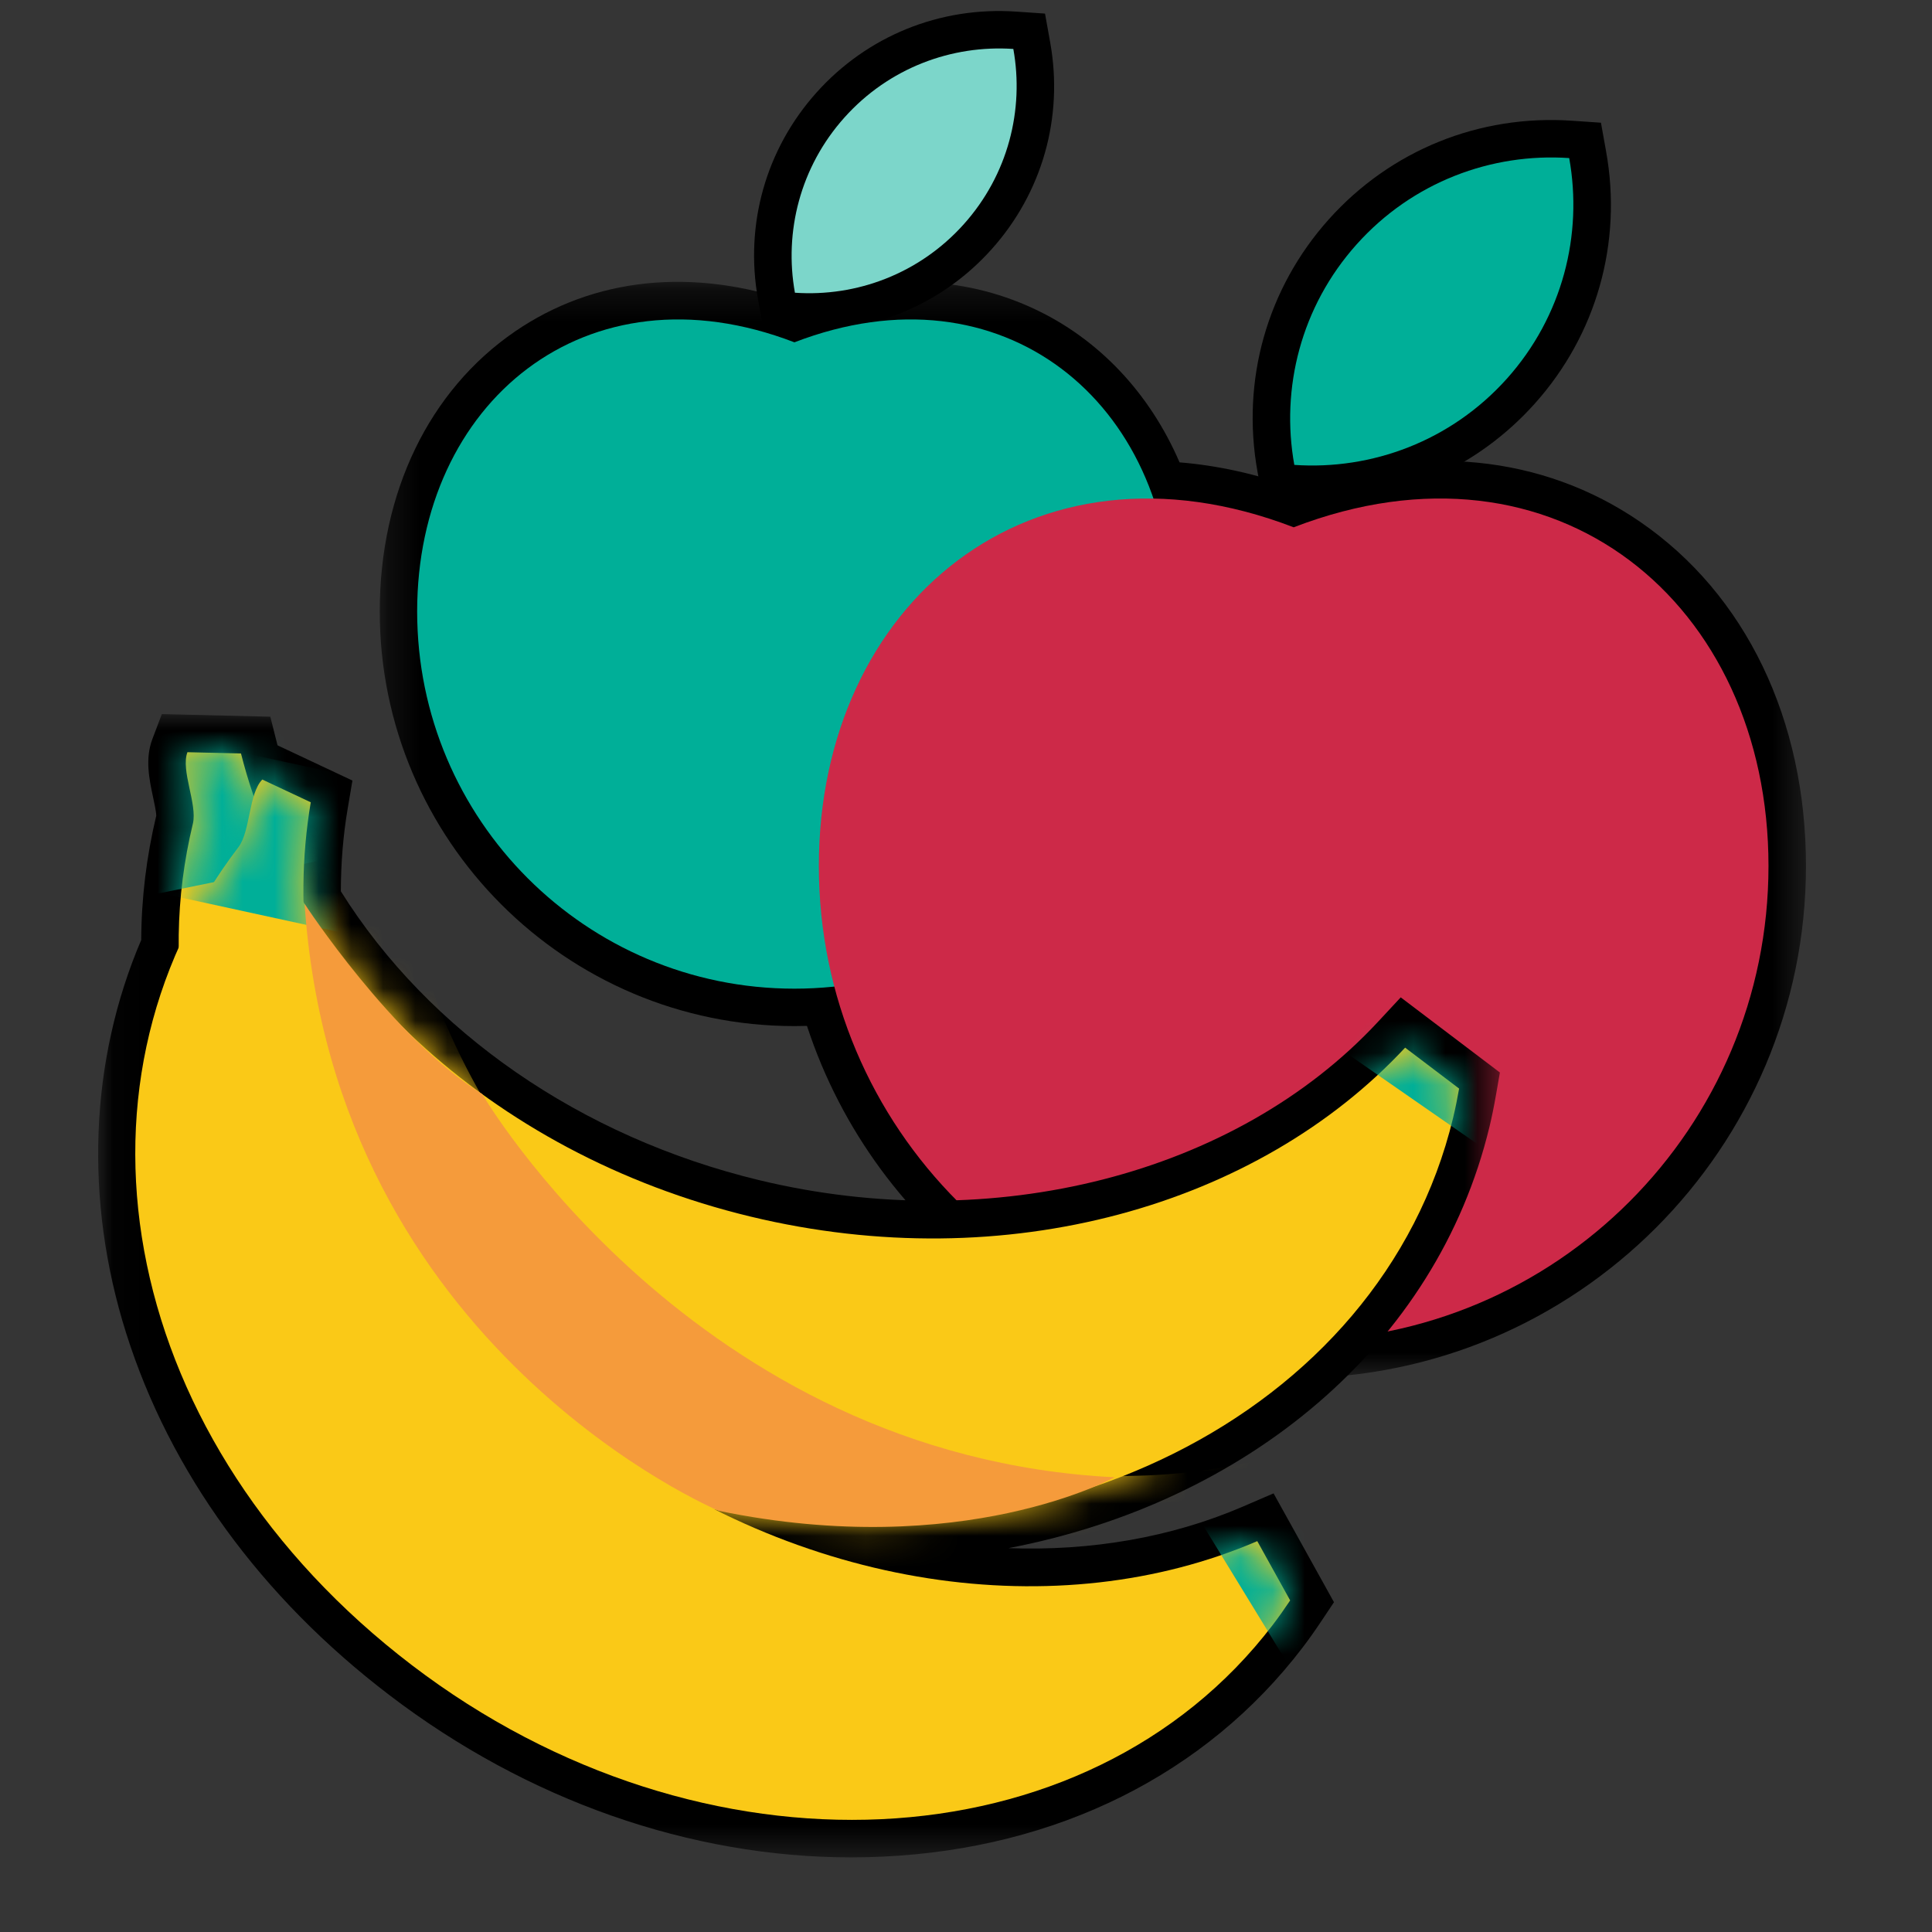 <svg xmlns="http://www.w3.org/2000/svg" xmlns:xlink="http://www.w3.org/1999/xlink" width="60" height="60" viewBox="0 0 60 60">
    <rect x="0" y="0" width="60" height="60" fill="#333333" stroke="none"/>
    <defs>
        <path id="prefix__a" d="M0.256 0.242L44.549 0.242 44.549 34.291 0.256 34.291z"/>
        <path id="prefix__c" d="M0.048 0.007L43.581 0.007 43.581 35.512 0.048 35.512z"/>
        <path id="prefix__e" d="M.6 2.386c-2.23 9.243 4.172 18.417 15.176 21.071 11.003 2.654 21.73-2.687 23.96-11.93.073-.305.134-.61.187-.915l-1.677-1.27c-4.557 4.898-12.37 7.165-20.33 5.245C9.772 12.623 3.765 6.831 2.093.205L.431.165c-.215.567.313 1.62.168 2.221z"/>
        <path id="prefix__g" d="M.6 2.386c-2.23 9.243 4.172 18.417 15.176 21.071 11.003 2.654 21.73-2.687 23.96-11.93.073-.305.134-.61.187-.915l-1.677-1.27c-4.557 4.898-12.37 7.165-20.33 5.245C9.772 12.623 3.765 6.831 2.093.205L.431.165c-.215.567.313 1.62.168 2.221z"/>
        <path id="prefix__i" d="M.6 2.386c-2.23 9.243 4.172 18.417 15.176 21.071 11.003 2.654 21.73-2.687 23.96-11.93.073-.305.134-.61.187-.915l-1.677-1.27c-4.557 4.898-12.37 7.165-20.33 5.245C9.772 12.623 3.765 6.831 2.093.205L.431.165c-.215.567.313 1.62.168 2.221z"/>
        <path id="prefix__k" d="M1.617.06C2.947 3.097 5.203 5.853 8.143 8c1.491 2.636 3.59 5.082 6.245 7.109 4.24 3.237 9.14 4.822 13.74 4.803-4.045 1.598-8.855 1.986-13.718.814l-.329-.082C8.072 19.11 3.471 15.62.951 11.248-.14 7.46.055 3.548 1.616.063V.06z"/>
        <path id="prefix__m" d="M1.617.06C2.947 3.097 5.203 5.853 8.143 8c1.491 2.636 3.59 5.082 6.245 7.109 4.24 3.237 9.14 4.822 13.74 4.803-4.045 1.598-8.855 1.986-13.718.814l-.329-.082C8.072 19.11 3.471 15.62.951 11.248-.14 7.46.055 3.548 1.616.063V.06z"/>
        <path id="prefix__o" d="M3.38 2.433C-2.389 9.99-.232 20.968 8.766 27.835c8.997 6.868 20.968 6.309 26.736-1.249.19-.25.368-.504.54-.761l-1.02-1.84c-6.148 2.644-14.21 1.566-20.72-3.403C7.643 15.5 4.484 7.776 5.627 1.04L4.121.333c-.424.431-.366 1.608-.74 2.1z"/>
        <path id="prefix__q" d="M3.38 2.433C-2.389 9.99-.232 20.968 8.766 27.835c8.997 6.868 20.968 6.309 26.736-1.249.19-.25.368-.504.54-.761l-1.02-1.84c-6.148 2.644-14.21 1.566-20.72-3.403C7.643 15.5 4.484 7.776 5.627 1.04L4.121.333c-.424.431-.366 1.608-.74 2.1z"/>
    </defs>
    <g fill="none" fill-rule="evenodd">
        <path fill="#FFF" fill-opacity=".01" d="M0 0H60V60H0z"/>
        <g>
            <g>
                <path fill="#000" d="M27.412 2.386c-1.272.146-2.446.747-3.319 1.721-.872.973-1.341 2.206-1.347 3.486 1.272-.146 2.446-.746 3.318-1.72.873-.974 1.342-2.207 1.348-3.487M22.14 9.954c-.178 0-.355-.006-.534-.019l-.905-.061-.16-.893c-.418-2.327.244-4.67 1.819-6.426C23.936.797 26.195-.115 28.55.044l.904.062.16.892c.419 2.327-.244 4.67-1.819 6.427-1.455 1.624-3.493 2.529-5.655 2.529" transform="translate(3) translate(0 .316)"/>
                <g transform="translate(3) translate(0 .316) translate(8.537 8.195)">
                    <mask id="prefix__b" fill="#fff">
                        <use xlink:href="#prefix__a"/>
                    </mask>
                    <path fill="#000" d="M15.248 20.866l.253.966c1.561 5.966 6.965 10.133 13.14 10.133 7.489 0 13.582-6.093 13.582-13.583 0-3.766-1.51-6.963-4.14-8.77-2.49-1.709-5.695-1.944-9.025-.662l-.418.161-.418-.16c-1.346-.519-2.678-.794-3.96-.816l-.813-.014-.265-.77c-.66-1.914-1.939-3.395-3.6-4.168-1.769-.823-3.854-.816-6.031.023l-.418.16-.418-.16c-2.57-.99-5.038-.812-6.95.5-2.024 1.39-3.186 3.858-3.186 6.77 0 5.82 4.735 10.554 10.554 10.554.367 0 .744-.02 1.119-.06l.994-.104zM28.64 34.29c-6.906 0-12.99-4.453-15.116-10.941-.13.004-.26.006-.39.006-7.1 0-12.878-5.778-12.878-12.88 0-3.69 1.529-6.857 4.195-8.688 2.454-1.685 5.523-2 8.684-.906 2.633-.913 5.194-.849 7.43.192 2.014.938 3.6 2.617 4.53 4.775 1.166.095 2.354.355 3.545.777 3.92-1.388 7.726-1.013 10.759 1.07 3.273 2.246 5.15 6.141 5.15 10.686 0 8.772-7.137 15.909-15.909 15.909z" mask="url(#prefix__b)"/>
                </g>
                <path fill="#000" d="M44.696 5.752c-1.8.12-3.472.93-4.695 2.294-1.223 1.364-1.843 3.116-1.766 4.917 1.799-.12 3.472-.929 4.695-2.293 1.222-1.365 1.843-3.117 1.766-4.918m-6.93 9.553c-.215 0-.432-.008-.65-.022l-.904-.062-.16-.893c-.51-2.837.298-5.692 2.217-7.834 1.92-2.143 4.67-3.256 7.545-3.061l.905.062.16.892c.51 2.837-.298 5.693-2.217 7.834-1.774 1.98-4.259 3.084-6.895 3.084" transform="translate(3) translate(0 .316)"/>
                <path fill="#00AF98" d="M21.671 10.315C15.19 7.82 9.955 12.201 9.955 18.672c0 6.47 5.246 11.716 11.716 11.716 6.471 0 11.717-5.246 11.717-11.716 0-6.471-5.236-10.852-11.717-8.357" transform="translate(3) translate(0 .316)"/>
                <path fill="#7CD6CA" d="M28.47 1.204c-1.912-.13-3.864.588-5.243 2.127-1.379 1.538-1.88 3.557-1.54 5.444 1.913.132 3.864-.588 5.243-2.126 1.38-1.54 1.88-3.558 1.54-5.445" transform="translate(3) translate(0 .316)"/>
                <path fill="#CD2948" d="M37.177 16.06C29.02 12.92 22.43 18.433 22.43 26.577c0 8.144 6.602 14.746 14.746 14.746s14.746-6.602 14.746-14.746-6.59-13.657-14.746-10.517" transform="translate(3) translate(0 .316)"/>
                <g transform="translate(3) translate(0 .316) translate(0 21.854)">
                    <mask id="prefix__d" fill="#fff">
                        <use xlink:href="#prefix__c"/>
                    </mask>
                    <path fill="#000" d="M4.088 3.82c-.262 1.132-.388 2.285-.375 3.429l.003.255-.104.232C.5 14.708 3.266 23.1 10.496 28.62c4.134 3.155 9.04 4.771 13.819 4.547 4.7-.22 8.71-2.2 11.287-5.578l.096-.127-.175-.314c-5.146 1.849-11.362 1.347-16.852-1.401l-7.66-3.835 8.405 1.654c10.095 1.986 19.574-2.97 21.58-11.286l.036-.154-.286-.217c-5.036 4.79-13.035 6.686-20.713 4.834-6.25-1.507-11.572-5.26-14.603-10.298l-.16-.267-.006-.31c-.004-.188-.004-.375-.002-.561l-.31 1.018-.864-2.504zM23.44 35.513c-5.006 0-10.068-1.773-14.355-5.046C5.1 27.427 2.277 23.54.916 19.227c-1.302-4.131-1.134-8.455.47-12.206.005-1.29.162-2.585.466-3.856.002-.11-.057-.387-.097-.571-.12-.562-.256-1.199-.021-1.817l.292-.77 3.369.081.216.857.008.032 2.326 1.094-.147.87c-.141.83-.212 1.693-.212 2.57 2.74 4.374 7.456 7.635 12.992 8.97 7.264 1.753 14.803-.174 19.207-4.907l.716-.77 3.08 2.334-.122.699c-.063.36-.129.683-.202.987-1.643 6.812-7.562 11.677-14.939 13.085 2.563.094 5.052-.332 7.268-1.285l.966-.416 1.876 3.38-.393.589c-.205.307-.396.576-.584.822-3.002 3.933-7.629 6.238-13.027 6.49-.328.016-.656.024-.984.024z" mask="url(#prefix__d)"/>
                </g>
                <path fill="#FAC917" d="M40.637 32.22c-4.558 4.899-12.371 7.165-20.332 5.245-8.142-1.964-14.15-7.757-15.821-14.381l-1.663-.04c-.215.566.314 1.62.169 2.22-2.23 9.243 4.173 18.417 15.176 21.072 11.004 2.653 21.731-2.688 23.96-11.931.074-.304.134-.61.188-.914l-1.677-1.272z" transform="translate(3) translate(0 .316)"/>
            </g>
            <g transform="translate(3) translate(2.39 23.194)">
                <mask id="prefix__f" fill="#fff">
                    <use xlink:href="#prefix__e"/>
                </mask>
                <path fill="#00AF98" d="M4.997 3.439L-1.773 4.818 -2.732 0.11 4.038 -1.268z" mask="url(#prefix__f)"/>
                <g>
                    <mask id="prefix__h" fill="#fff">
                        <use xlink:href="#prefix__g"/>
                    </mask>
                    <path fill="#00AF98" d="M42.083 13.44L36.408 9.5 39.147 5.554 44.822 9.493z" mask="url(#prefix__h)"/>
                </g>
            </g>
            <g transform="translate(3) translate(2.39 23.194)">
                <mask id="prefix__j" fill="#fff">
                    <use xlink:href="#prefix__i"/>
                </mask>
                <path fill="#FAC917" d="M36.473 21.243c-6.147 2.644-14.21 1.566-20.72-3.402C9.095 12.758 5.936 5.034 7.08-1.702L5.573-2.41c-.424.432-.366 1.609-.741 2.1-5.769 7.558-3.612 18.536 5.386 25.404 8.997 6.867 20.968 6.308 26.736-1.25.19-.25.369-.504.54-.761l-1.02-1.84z" mask="url(#prefix__j)"/>
                <g transform="translate(1.366 2.732)">
                    <mask id="prefix__l" fill="#fff">
                        <use xlink:href="#prefix__k"/>
                    </mask>
                    <path fill="#00AF98" d="M7.065 -0.304L0.314 -1.773 1.336 -6.467 8.087 -4.997z" mask="url(#prefix__l)"/>
                    <g>
                        <mask id="prefix__n" fill="#fff">
                            <use xlink:href="#prefix__m"/>
                        </mask>
                        <path fill="#00AF98" d="M36.965 23.809L33.361 17.915 37.459 15.409 41.063 21.303z" mask="url(#prefix__n)"/>
                    </g>
                </g>
            </g>
            <path fill="#FAC917" d="M36.046 47.861c-6.147 2.644-14.21 1.567-20.72-3.402-6.658-5.082-9.818-12.806-8.675-19.543l-1.505-.707c-.425.432-.367 1.609-.741 2.1-5.77 7.558-3.612 18.536 5.385 25.403 8.998 6.868 20.968 6.308 26.737-1.25.19-.248.368-.503.54-.76l-1.021-1.84z" transform="translate(3)"/>
            <g transform="translate(3) translate(1.024 23.877)">
                <mask id="prefix__p" fill="#fff">
                    <use xlink:href="#prefix__o"/>
                </mask>
                <path fill="#00AF98" d="M6.979 5.17L0.228 3.7 1.25 -0.994 8.001 0.476z" mask="url(#prefix__p)"/>
                <g>
                    <mask id="prefix__r" fill="#fff">
                        <use xlink:href="#prefix__q"/>
                    </mask>
                    <path fill="#00AF98" d="M36.879 29.283L33.275 23.389 37.373 20.883 40.977 26.777z" mask="url(#prefix__r)"/>
                </g>
            </g>
            <g>
                <path fill="#00AF98" d="M40.214.154c-2.408-.165-4.864.74-6.6 2.677-1.735 1.936-2.365 4.476-1.938 6.852 2.407.165 4.864-.74 6.6-2.676C40.01 5.07 40.641 2.53 40.213.154" transform="translate(3) translate(5.52 4.755)"/>
                <path fill="#F59B3B" d="M.94 23.316s2.727 4.178 5.516 5.907c0 0 6.56 11.247 19.639 11.9 0 0-4.703 2.609-12.292 1.042 0 0-11.934-5.001-12.863-18.849" transform="translate(3) translate(5.52 4.755)"/>
            </g>
        </g>
    </g>
</svg>

